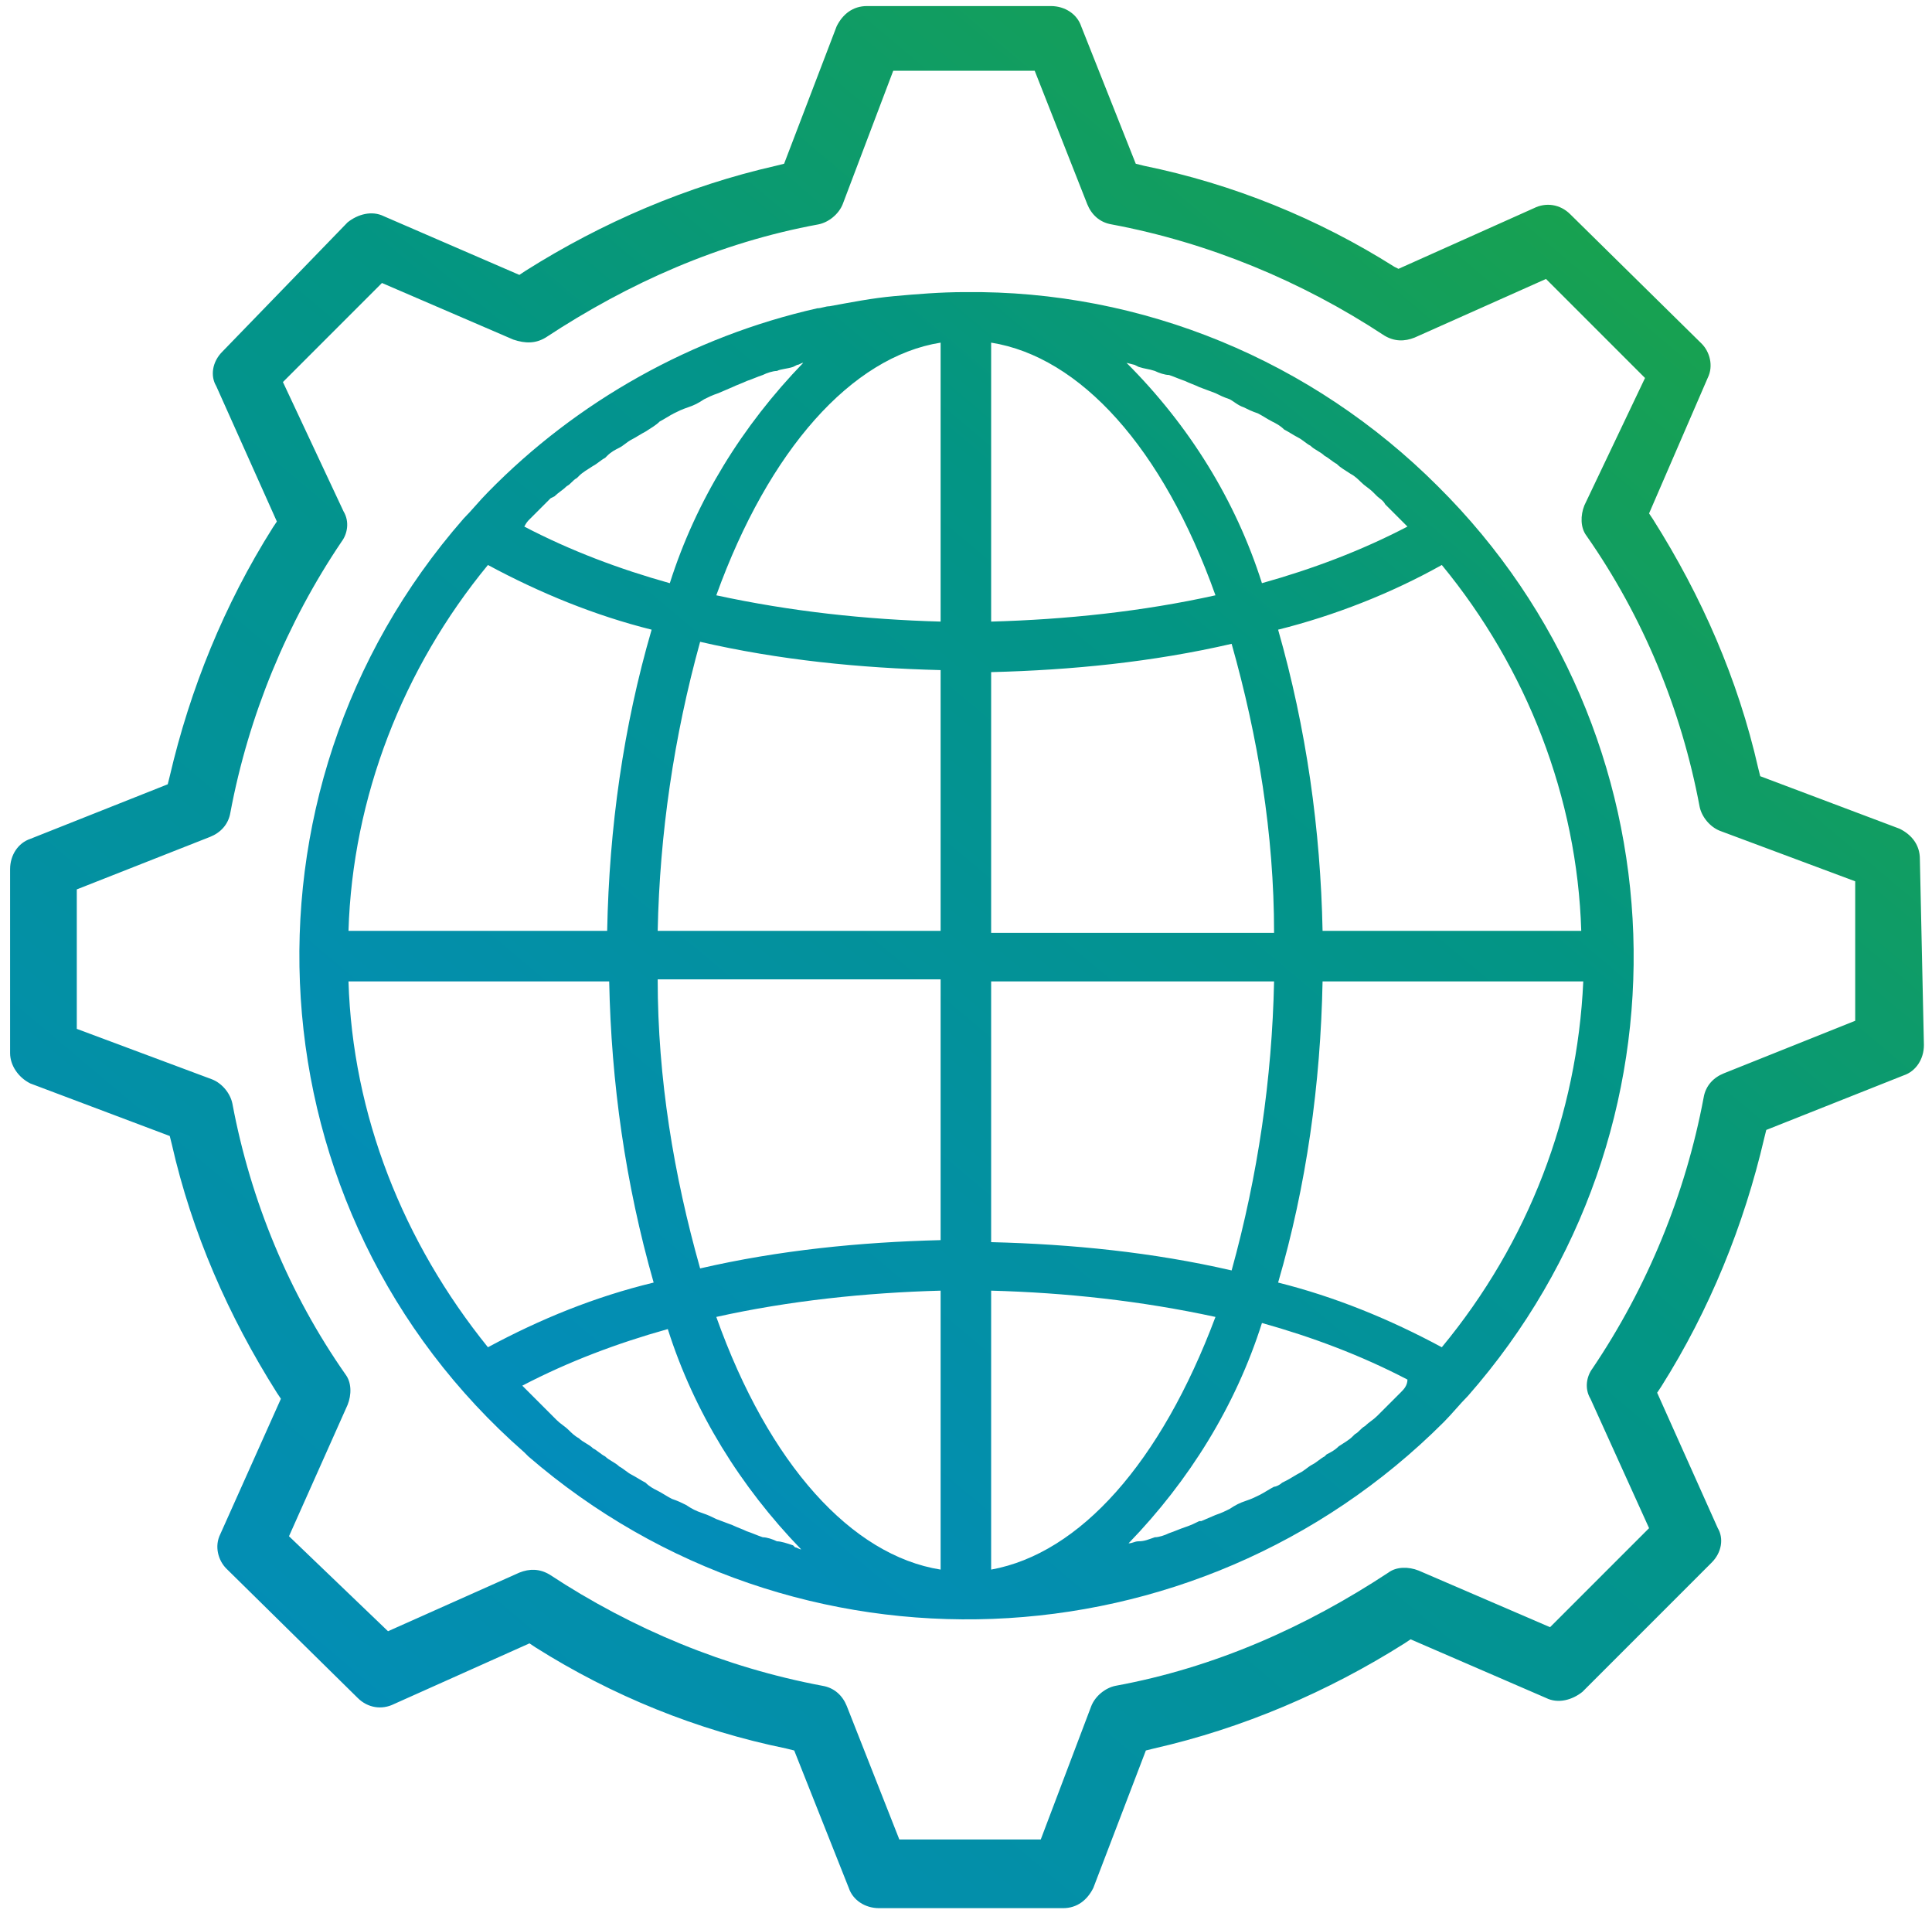 <svg enable-background="new 0 0 95.6 94.5" viewBox="0 0 95.6 94.5" xmlns="http://www.w3.org/2000/svg" xmlns:xlink="http://www.w3.org/1999/xlink"><linearGradient id="a"><stop offset="0" stop-color="#22a737"/><stop offset=".428" stop-color="#039584"/><stop offset="1" stop-color="#038aca"/><stop offset="1" stop-color="#010202"/></linearGradient><linearGradient id="b" gradientTransform="matrix(66.045 0 0 -65.629 -930.044 3519.898)" gradientUnits="userSpaceOnUse" x1="15.254" x2="14.128" xlink:href="#a" y1="53.92" y2="52.579"/><linearGradient id="c" gradientTransform="matrix(94.518 0 0 -93.944 -2570.411 6528.666)" gradientUnits="userSpaceOnUse" x1="28.165" x2="27.203" xlink:href="#a" y1="69.544" y2="68.4"/><path d="m56.9 9.9c-6.2-6.2-14.6-9.7-23.4-9.6-1.2 0-2.4.1-3.5.2s-2.1.3-3.2.5c-.2 0-.4.1-.6.1-6.2 1.4-11.9 4.6-16.3 9.1-.4.4-.8.9-1.2 1.3-11.9 13.6-10.6 34.3 3 46.2l.2.2c13.2 11.4 33 10.6 45.3-1.7.4-.4.8-.9 1.2-1.3 11.5-13.1 10.8-32.8-1.5-45zm-45 1.7.2-.2.5-.5.4-.4.2-.1c.2-.2.4-.3.6-.5.2-.1.3-.3.5-.4l.1-.1c.2-.2.4-.3.7-.5.2-.1.4-.3.6-.4l.1-.1c.2-.2.4-.3.6-.4s.4-.3.6-.4.5-.3.7-.4c.3-.2.5-.3.7-.5.2-.1.5-.3.7-.4s.4-.2.7-.3.5-.2.8-.4c.2-.1.4-.2.7-.3l.7-.3c.2-.1.5-.2.7-.3.3-.1.5-.2.8-.3.2-.1.5-.2.7-.2.2-.1.5-.1.8-.2l.2-.1c.1 0 .2-.1.3-.1-3 3.1-5.3 6.8-6.6 10.9-2.5-.7-4.9-1.6-7.2-2.8 0 0 .1-.2.2-.3zm-2 2.2c2.6 1.4 5.3 2.5 8.1 3.2-1.4 4.8-2.1 9.8-2.2 14.9h-12.8c.2-6.6 2.7-13 6.9-18.1zm15.5 48.7c-.1 0-.2-.1-.3-.1l-.1-.1c-.3-.1-.6-.2-.8-.2-.2-.1-.5-.2-.7-.2-.3-.1-.5-.2-.8-.3-.2-.1-.5-.2-.7-.3l-.8-.3c-.2-.1-.4-.2-.7-.3s-.5-.2-.8-.4c-.2-.1-.4-.2-.7-.3-.2-.1-.5-.3-.7-.4s-.4-.2-.6-.4c-.2-.1-.5-.3-.7-.4s-.4-.3-.6-.4c-.2-.2-.5-.3-.7-.5-.2-.1-.4-.3-.6-.4-.2-.2-.5-.3-.7-.5-.2-.1-.4-.3-.5-.4-.2-.2-.4-.3-.6-.5l-.2-.2c-.1-.1-.3-.3-.4-.4-.2-.2-.3-.3-.5-.5l-.3-.3c-.1-.1-.2-.2-.3-.3 2.3-1.2 4.7-2.1 7.2-2.8 1.3 4.1 3.6 7.8 6.6 10.9zm-15.5-10c-4.2-5.2-6.7-11.5-6.9-18.1h12.9c.1 5 .8 10 2.2 14.9-2.9.7-5.6 1.8-8.2 3.2zm22.4 11c-4.4-.7-8.5-5.2-11.1-12.5 3.6-.8 7.4-1.2 11.1-1.3zm0-16.3c-4 .1-8 .5-11.9 1.4-1.3-4.6-2.1-9.4-2.1-14.3h14zm0-15.3h-14c.1-4.8.8-9.6 2.1-14.3 3.9.9 7.9 1.3 11.9 1.4zm0-15.3c-3.7-.1-7.4-.5-11.1-1.3 2.6-7.2 6.7-11.8 11.1-12.5zm24.8-2.8c4.2 5.1 6.7 11.5 6.9 18.1h-12.8c-.1-5-.8-10-2.2-14.9 2.8-.7 5.6-1.8 8.1-3.2zm-15.2-9.9.2.1c.3.1.5.1.8.2.2.1.5.2.7.2.3.1.5.2.8.3.2.1.5.2.7.3l.8.3c.2.1.4.2.7.3.2.1.4.3.7.4.2.1.4.2.7.3.2.1.5.3.7.4s.4.2.6.4c.2.1.5.3.7.4s.4.3.6.4c.2.2.5.3.7.5.2.1.4.3.6.4.2.2.4.3.7.5.2.1.4.3.5.4.2.2.4.3.6.5l.2.2c.1.1.3.2.4.4.2.2.3.3.5.5l.3.3c.1.1.2.2.3.3-2.3 1.2-4.7 2.1-7.2 2.8-1.3-4.1-3.6-7.8-6.7-10.9zm-7.1-1.1c4.4.7 8.5 5.2 11.1 12.5-3.6.8-7.4 1.2-11.1 1.3zm0 16.3c4-.1 8-.5 11.9-1.4 1.3 4.6 2.1 9.4 2.1 14.3h-14zm0 15.3h14c-.1 4.8-.8 9.6-2.1 14.3-3.9-.9-7.9-1.3-11.9-1.4zm0 29.1v-13.8c3.7.1 7.4.5 11.1 1.3-2.7 7.2-6.7 11.7-11.1 12.5zm20.3-8.8-.2.2c-.2.2-.3.3-.5.5-.1.1-.2.2-.3.3l-.2.2c-.2.2-.4.3-.6.5-.2.1-.3.3-.5.4l-.1.1c-.2.2-.4.3-.7.5-.2.2-.4.3-.6.4l-.1.1c-.2.1-.4.3-.6.4s-.4.3-.6.4-.5.3-.7.4l-.2.1c-.1.1-.3.2-.4.2-.2.1-.5.3-.7.4s-.4.2-.7.3-.5.2-.8.4c-.2.1-.4.2-.7.3l-.7.3h-.1c-.2.1-.4.2-.7.3s-.5.2-.8.3c-.2.1-.5.2-.7.2-.3.1-.5.2-.8.2-.2 0-.3.1-.5.1 3-3.1 5.3-6.8 6.6-10.9 2.5.7 4.9 1.6 7.2 2.8 0 .3-.2.5-.3.6zm2-2.2c-2.6-1.4-5.3-2.5-8.1-3.2 1.4-4.8 2.1-9.8 2.2-14.9h12.9c-.3 6.6-2.7 12.9-7 18.1z" fill="url(#b)" transform="translate(14.244 14.151)"/><path d="m95 42.5c0-.7-.4-1.2-1-1.5l-6.9-2.6-.1-.4c-1-4.4-2.8-8.5-5.2-12.3l-.2-.3 2.9-6.7c.3-.6.1-1.3-.3-1.7l-6.5-6.4c-.5-.5-1.2-.6-1.8-.3l-6.7 3-.2-.1c-3.8-2.4-8-4.1-12.4-5l-.4-.1-2.7-6.8c-.2-.6-.8-1-1.5-1h-9.1c-.7 0-1.2.4-1.5 1l-2.6 6.8-.4.1c-4.4 1-8.6 2.8-12.4 5.2l-.3.2-6.7-2.9c-.6-.3-1.3-.1-1.8.3l-6.2 6.4c-.5.5-.6 1.2-.3 1.7l3 6.7-.2.3c-2.4 3.8-4.1 8-5.1 12.3l-.1.4-6.8 2.7c-.6.2-1 .8-1 1.5v9.1c0 .6.4 1.2 1 1.5l6.9 2.6.1.4c1 4.4 2.8 8.5 5.2 12.3l.2.3-3 6.7c-.3.6-.1 1.3.3 1.7l6.5 6.4c.5.5 1.2.6 1.8.3l6.7-3 .3.2c3.8 2.4 8 4.1 12.4 5l.4.1 2.7 6.8c.2.6.8 1 1.5 1h9.1c.7 0 1.2-.4 1.5-1l2.6-6.8.4-.1c4.4-1 8.6-2.8 12.4-5.2l.3-.2 6.7 2.9c.6.3 1.3.1 1.8-.3l6.4-6.4c.5-.5.6-1.2.3-1.7l-3-6.7.2-.3c2.4-3.8 4.1-8 5.1-12.3l.1-.4 6.8-2.7c.6-.2 1-.8 1-1.5zm-9.7 10.6c-.5.2-.9.6-1 1.2-.9 4.8-2.8 9.4-5.5 13.4-.3.4-.4 1-.1 1.5l2.9 6.4-4.9 4.9-6.5-2.8c-.5-.2-1.1-.2-1.5.1-4.1 2.7-8.6 4.7-13.5 5.6-.5.1-1 .5-1.2 1l-2.5 6.6h-7l-2.6-6.6c-.2-.5-.6-.9-1.2-1-4.8-.9-9.4-2.8-13.5-5.5-.5-.3-1-.3-1.5-.1l-6.5 2.9-4.9-4.7 2.9-6.5c.2-.5.2-1.1-.1-1.5-2.8-4-4.7-8.6-5.6-13.4-.1-.5-.5-1-1-1.2l-6.7-2.5v-6.9l6.6-2.6c.5-.2.9-.6 1-1.2.9-4.8 2.8-9.4 5.5-13.4.3-.4.4-1 .1-1.5l-3-6.4 4.9-4.9 6.5 2.8c.6.2 1.1.2 1.6-.1 4.1-2.7 8.6-4.7 13.5-5.6.5-.1 1-.5 1.2-1l2.5-6.6h7l2.6 6.6c.2.5.6.9 1.2 1 4.8.9 9.4 2.8 13.5 5.5.5.3 1 .3 1.5.1l6.5-2.9 4.9 4.9-3 6.3c-.2.5-.2 1.1.1 1.5 2.8 4 4.7 8.6 5.6 13.4.1.5.5 1 1 1.2l6.7 2.5v6.9z" fill="url(#c)"/></svg>
